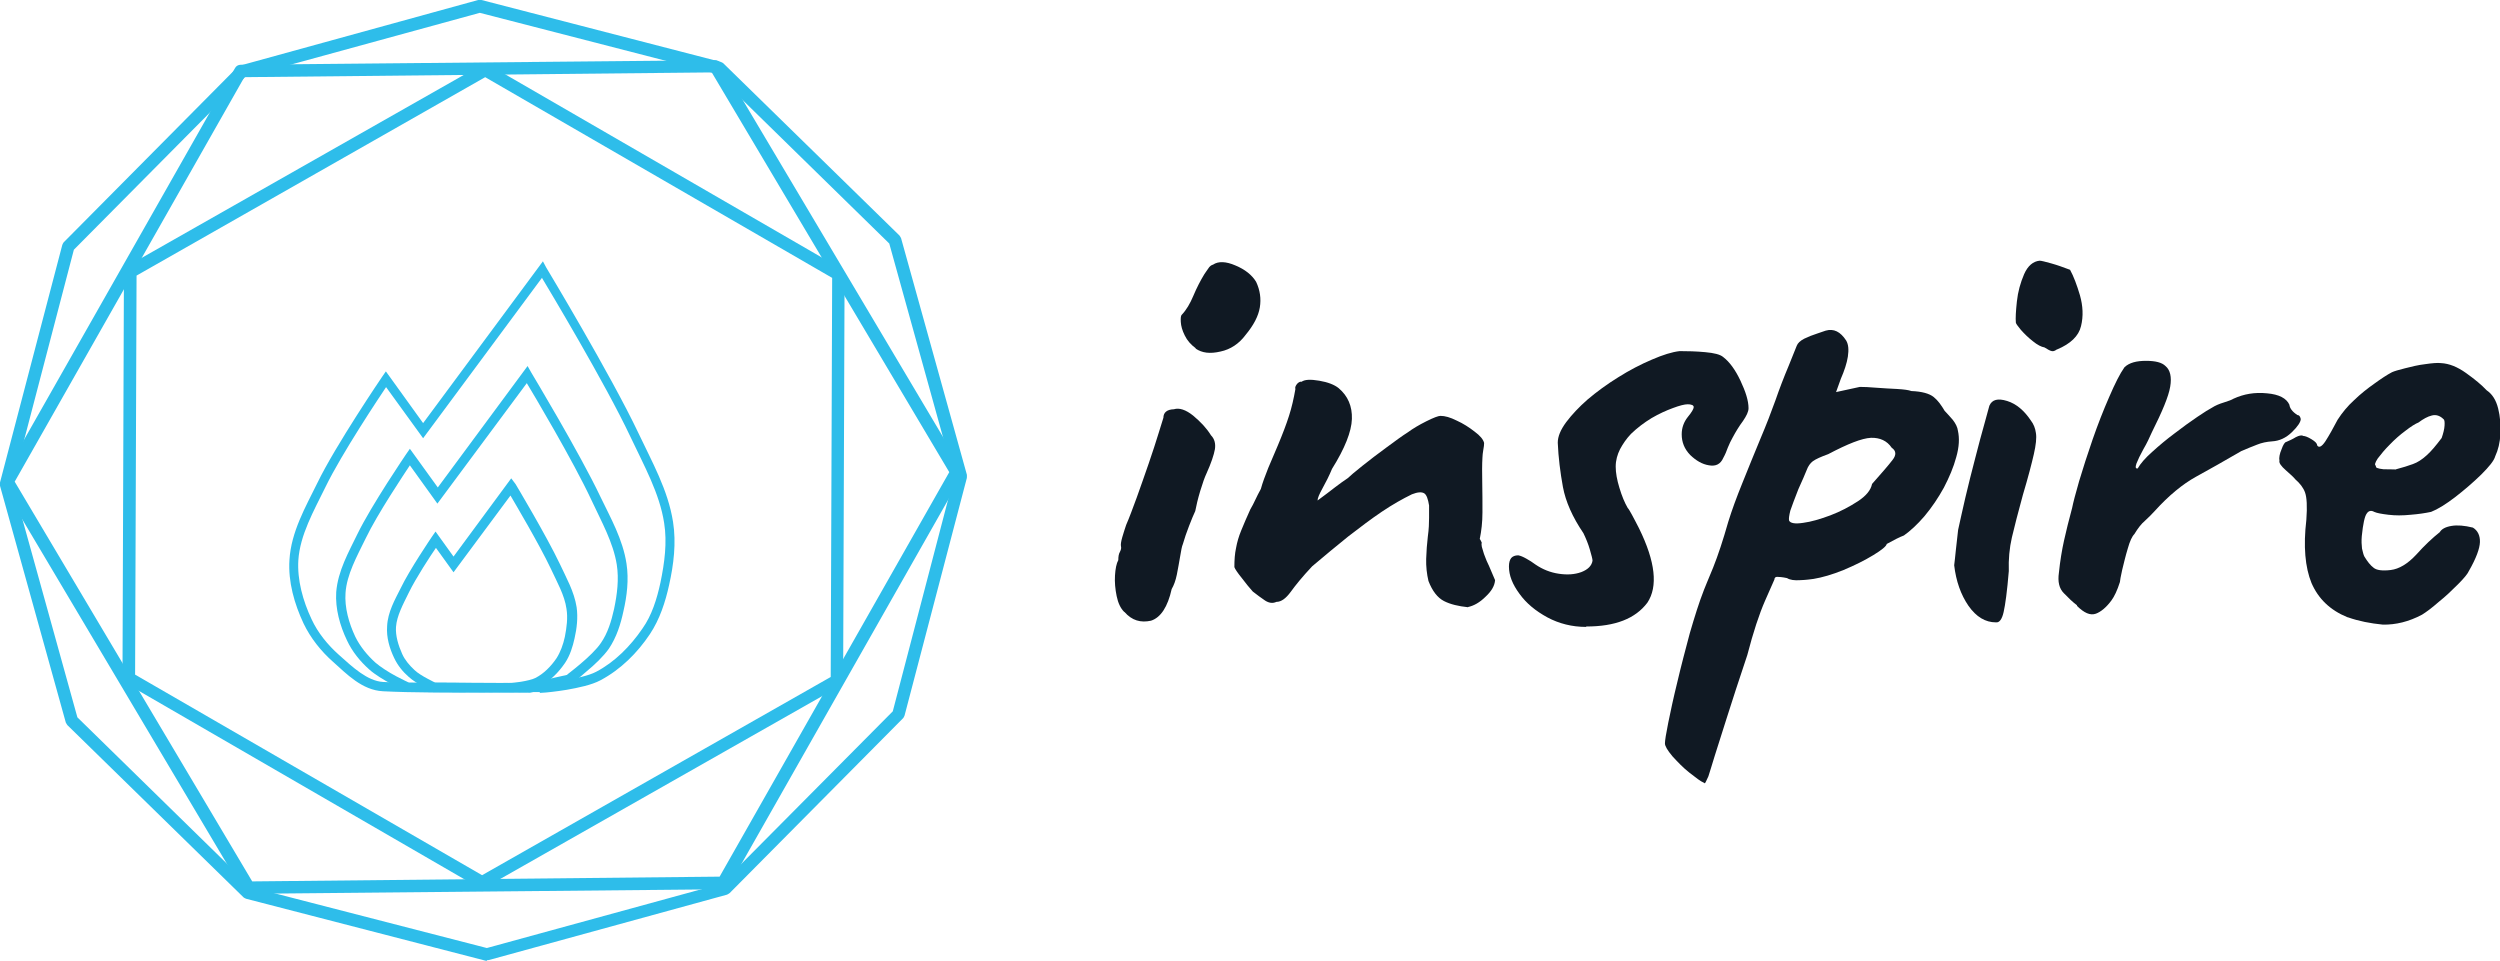 <svg xmlns="http://www.w3.org/2000/svg" id="Calque_1" data-name="Calque 1" viewBox="0 0 120.83 46.44"><defs><style>      .cls-1 {        fill: #101923;      }      .cls-1, .cls-2 {        stroke-width: 0px;      }      .cls-2 {        fill: #2ebdea;      }    </style></defs><path class="cls-2" d="M26.24,12.63l-5.79,7.82-1.8-2.5-.18.26s-2.25,3.31-3.14,5.15c-.56,1.14-1.26,2.35-1.34,3.7-.07,1.06.24,2.13.68,3.07.34.71.85,1.35,1.43,1.86.65.58,1.4,1.37,2.41,1.42,1.34.07,3.31.07,4.94.06.82-.01,1.55-.01,2.08-.02h.56v.04s.3-.02.3-.02c0,0,.46-.04,1-.13.56-.1,1.2-.23,1.63-.46.98-.52,1.79-1.33,2.39-2.23.48-.72.75-1.56.93-2.38.22-.98.35-2.03.19-3.04-.24-1.55-1.03-2.93-1.67-4.29-1.32-2.79-4.46-8.01-4.46-8.01l-.16-.3ZM26.2,13.44c.28.47,3.05,5.08,4.27,7.67.65,1.38,1.41,2.73,1.63,4.17.15.94.02,1.92-.18,2.88-.17.79-.42,1.59-.87,2.22-.58.85-1.34,1.62-2.24,2.09-.34.18-.97.32-1.5.41-.52.08-.92.12-.94.12h-.87c-.53,0-1.26.01-2.08.02-1.63.01-3.6.01-4.91-.06-.76-.05-1.46-.71-2.13-1.31-.54-.48-1.02-1.07-1.32-1.72-.42-.89-.7-1.9-.64-2.86.08-1.21.74-2.37,1.31-3.53.79-1.63,2.65-4.41,2.93-4.83l1.79,2.47,5.75-7.76Z"></path><path class="cls-2" d="M25.5,17.69l-4.34,5.87-1.35-1.87-.18.26s-1.68,2.47-2.36,3.87c-.41.85-.94,1.77-1.02,2.8-.05.8.18,1.62.52,2.33.25.54.64,1.02,1.08,1.41.28.25.7.5,1.08.71s.68.35.68.35l.05.02,5.96.04,1.98-.43.04-.02s.33-.24.71-.58c.39-.32.82-.73,1.08-1.1.37-.55.57-1.19.7-1.8.17-.73.27-1.53.15-2.31-.18-1.18-.77-2.21-1.26-3.23-.99-2.09-3.34-6-3.34-6l-.17-.3ZM25.45,18.5c.28.46,2.25,3.77,3.14,5.68.48,1.03,1.05,2.04,1.22,3.11.11.7.02,1.43-.13,2.14-.13.59-.31,1.18-.64,1.65-.19.29-.62.7-.99,1.01-.35.3-.63.5-.65.53l-1.84.41-5.8-.04s-.28-.13-.62-.31c-.36-.19-.77-.46-.99-.65-.4-.36-.75-.79-.98-1.26-.31-.66-.52-1.41-.47-2.11.06-.89.54-1.75.97-2.63.57-1.19,1.87-3.13,2.14-3.54l1.33,1.85,4.32-5.82Z"></path><path class="cls-2" d="M24.7,23.13l-2.78,3.77-.87-1.21-.18.26s-1.08,1.59-1.51,2.49c-.27.54-.62,1.14-.65,1.83-.04.54.12,1.07.34,1.53.17.36.42.67.71.92.19.17.46.34.7.46.24.13.44.23.44.23l.05.02,3.83.02h.01s.22-.02.5-.06c.27-.05.58-.11.82-.23.5-.26.89-.67,1.2-1.12.24-.36.37-.78.46-1.19.11-.48.17-1,.1-1.5-.12-.77-.51-1.44-.81-2.09-.64-1.35-2.14-3.86-2.14-3.86l-.21-.28ZM24.66,23.93c.25.43,1.4,2.37,1.95,3.53.31.67.68,1.31.77,1.97.07.43.01.89-.08,1.35-.08.37-.21.73-.4,1.03-.27.4-.63.76-1.03.96-.13.07-.44.14-.69.18-.24.04-.45.06-.45.06l-3.7-.02s-.17-.08-.37-.19c-.23-.12-.5-.29-.62-.41-.25-.23-.47-.49-.6-.78-.19-.42-.33-.89-.3-1.31.04-.54.34-1.09.62-1.66.34-.7,1.06-1.8,1.31-2.16l.85,1.18,2.76-3.72Z"></path><path class="cls-2" d="M23.3,42.94s-.11-.01-.16-.04l-17.07-9.88c-.1-.05-.15-.16-.15-.26l.07-19.64c0-.11.06-.2.16-.26L23.3,3.12c.1-.05.21-.05.3,0l17.08,9.88c.1.05.14.16.14.26l-.07,19.64c0,.11-.06.2-.16.26l-17.15,9.74s-.1.04-.15.04ZM6.52,32.6l16.78,9.7,16.85-9.58.07-19.29L23.45,3.73,6.6,13.32l-.07,19.29Z"></path><path class="cls-2" d="M12.02,43.21c-.11,0-.21-.06-.27-.14L.09,23.44c-.06-.1-.06-.2,0-.3L11.36,3.29c.05-.1.16-.16.27-.16l22.94-.22c.11,0,.21.06.27.14l11.66,19.62c.06.1.06.2,0,.3l-11.27,19.85c-.05.1-.16.16-.27.16l-22.94.22ZM.71,23.28l11.48,19.32,22.59-.23,11.1-19.55L34.4,3.5l-22.59.23L.71,23.28Z"></path><path class="cls-2" d="M23.53,46.44s-.05,0-.07-.01l-11.56-2.99s-.1-.04-.13-.07l-8.51-8.32s-.06-.08-.08-.13L0,23.48s-.01-.11,0-.16l3.01-11.48s.04-.1.07-.13L11.47,3.25s.08-.06.13-.08L23.11,0s.11-.01.16,0l11.56,2.99s.1.04.13.07l8.51,8.32s.06.08.08.13l3.18,11.43s.01.11,0,.16l-3.01,11.48s-.04.1-.07.13l-8.38,8.45s-.08.06-.13.08l-11.51,3.16s-.07.01-.1.01ZM12.13,42.88l11.4,2.94,11.35-3.11,8.27-8.33,2.96-11.33-3.13-11.28-8.39-8.21L23.19.62l-11.35,3.11L3.57,12.07.61,23.39l3.13,11.28,8.39,8.21Z"></path><path class="cls-1" d="M54.33,29.57c-.17-.17-.29-.42-.36-.76-.07-.34-.1-.67-.08-1,.02-.32.07-.58.16-.74,0-.17.02-.3.08-.4.05-.1.07-.18.05-.26-.02-.08,0-.23.06-.44.06-.22.13-.41.19-.6.15-.34.31-.78.51-1.32.19-.54.39-1.09.58-1.65.19-.56.35-1.04.48-1.47.13-.41.21-.66.23-.74,0-.25.17-.4.51-.41.25-.08.57.02.93.31.36.3.65.61.86.95.17.17.23.4.19.67-.05.28-.18.67-.41,1.18-.08.17-.18.44-.3.84s-.19.71-.24.97c-.08.17-.18.41-.3.72-.12.31-.22.6-.3.88-.05.11-.08.3-.13.59-.05.29-.1.58-.16.88-.06.3-.15.53-.25.7-.19.86-.53,1.38-1,1.53-.5.11-.92-.01-1.28-.42ZM57.79,16.83c-.23-.17-.41-.37-.53-.62-.12-.24-.18-.46-.19-.65-.01-.19,0-.31.05-.35.22-.23.4-.54.56-.92.16-.38.34-.73.53-1.04.05-.06.1-.16.18-.26.07-.12.16-.18.24-.2.25-.17.62-.16,1.08.04.46.19.8.46,1,.79.19.4.25.82.18,1.24-.07.42-.3.86-.69,1.33-.31.42-.73.7-1.21.8-.51.12-.89.07-1.2-.14Z"></path><path class="cls-1" d="M70.96,29.35c-.47-.05-.86-.14-1.17-.3-.31-.16-.56-.48-.75-.97-.08-.34-.12-.7-.11-1.07.01-.37.04-.73.08-1.08.05-.35.06-.65.06-.9v-.6c-.05-.31-.12-.52-.24-.59-.12-.07-.31-.06-.59.05-.45.22-.93.49-1.45.84-.52.35-1.06.76-1.63,1.2-.57.46-1.15.94-1.74,1.44-.47.5-.81.92-1.04,1.24-.23.31-.45.48-.69.48-.17.08-.35.06-.54-.06-.19-.13-.4-.28-.6-.44-.15-.17-.33-.38-.53-.65-.21-.26-.33-.44-.36-.53,0-.34.02-.65.08-.92.05-.28.13-.56.25-.85.12-.3.27-.64.44-1.02.08-.14.17-.3.24-.46.07-.16.17-.34.27-.53.08-.3.21-.64.36-1.02.16-.38.31-.74.46-1.08.23-.55.41-1.02.54-1.43.13-.4.23-.84.31-1.3-.02-.05-.01-.11.04-.19.05-.08.11-.13.19-.16h.07c.15-.11.44-.12.85-.05.41.07.73.19.94.36.45.38.66.88.64,1.49-.02.61-.34,1.42-.96,2.41-.14.34-.3.65-.46.94-.16.29-.24.48-.24.59.34-.25.63-.47.86-.65.23-.18.44-.32.6-.43.11-.11.34-.3.7-.59.36-.29.76-.59,1.18-.9.42-.31.76-.56,1.03-.73.23-.17.53-.35.89-.53.36-.18.58-.26.68-.26.22,0,.47.07.79.23.31.14.59.32.86.53.27.2.42.38.46.55,0,.08-.01.19-.04.34-.02.13-.04.26-.04.36-.02.34-.02.74-.01,1.22s.01.95.01,1.43-.05.9-.13,1.29c.05.06.07.13.1.19-.02.02-.02.08,0,.19.05.14.08.3.14.44.05.14.12.31.21.49.08.18.18.41.29.68-.02.28-.18.54-.46.8-.28.28-.57.44-.85.5Z"></path><path class="cls-1" d="M76.66,30.3c-.68,0-1.31-.16-1.87-.46-.57-.31-1.02-.68-1.35-1.14-.34-.46-.51-.89-.51-1.32,0-.19.04-.32.11-.41.07-.08.18-.13.34-.13.11.02.23.07.39.16.15.08.3.18.45.29.34.23.71.38,1.12.44.4.06.76.04,1.09-.08.31-.12.5-.3.54-.55,0-.08-.05-.26-.13-.54-.08-.28-.19-.54-.31-.79-.53-.78-.86-1.53-.99-2.23-.13-.71-.22-1.43-.25-2.14,0-.3.13-.62.41-1,.28-.37.62-.73,1.03-1.09.45-.38.94-.74,1.49-1.08.54-.34,1.08-.62,1.62-.85.53-.23.98-.37,1.34-.41.39,0,.8.01,1.23.05.44.04.73.11.88.24.3.23.58.61.83,1.14.25.53.39.97.39,1.33,0,.17-.1.37-.27.62-.18.24-.35.52-.5.8-.08.14-.16.31-.23.48-.06.17-.13.34-.22.5-.13.3-.36.42-.69.36-.33-.05-.63-.23-.91-.5-.28-.29-.41-.62-.41-1,0-.31.1-.59.29-.83.19-.23.29-.4.29-.48,0-.05-.02-.07-.06-.1-.05-.02-.12-.04-.23-.04-.15,0-.39.06-.71.18-.33.12-.68.28-1.04.49-.36.22-.69.47-.99.76-.22.23-.39.48-.53.74-.13.26-.21.54-.21.84s.06.64.18,1.03c.12.4.25.71.4.97.05.05.11.16.21.34.1.18.21.4.34.65.79,1.61.92,2.81.4,3.59-.58.77-1.55,1.15-2.95,1.15Z"></path><path class="cls-1" d="M82.35,37.83c-.15-.06-.37-.23-.69-.48s-.58-.53-.83-.8c-.24-.29-.36-.49-.36-.62s.05-.46.16-1c.11-.54.25-1.2.44-1.97.18-.77.39-1.56.6-2.35.23-.79.45-1.5.69-2.11.05-.11.18-.46.44-1.07.24-.6.48-1.33.73-2.21.17-.55.4-1.18.68-1.87.28-.7.57-1.41.86-2.11.3-.71.54-1.33.74-1.89.19-.55.4-1.1.64-1.67.23-.56.36-.89.39-.97.05-.13.17-.24.36-.34.21-.1.41-.18.63-.25.22-.07.35-.12.41-.14.39-.11.71.05.99.48.11.19.13.44.08.78-.05.32-.17.68-.34,1.07l-.23.64,1.15-.25c.19,0,.46.01.8.04.34.02.68.05,1,.06.33.02.56.05.69.1.51.02.87.12,1.08.29s.37.4.53.67c.11.11.23.25.39.43.14.18.23.36.25.53.08.36.06.78-.08,1.27-.13.49-.34.98-.6,1.48-.27.49-.58.95-.93,1.37-.35.41-.69.72-1,.94-.22.08-.5.23-.83.41-.02.11-.24.29-.65.54-.41.25-.89.49-1.44.72-.54.22-1.03.36-1.45.43-.15.02-.36.05-.64.06-.28.02-.5-.01-.64-.1-.23-.05-.4-.06-.48-.06s-.13.05-.13.13c-.02.05-.17.38-.45,1.02-.28.64-.57,1.51-.86,2.63-.41,1.23-.74,2.23-.99,3.03-.25.79-.45,1.42-.59,1.86-.13.44-.24.77-.3.97-.08.17-.13.29-.17.34ZM86.47,25.16c.06.13.29.17.68.11.39-.05.82-.18,1.31-.36.5-.19.93-.42,1.33-.68.4-.26.63-.54.69-.84.47-.53.8-.91.99-1.16.19-.24.18-.44-.04-.59-.23-.34-.57-.49-1-.48-.44.02-1.12.29-2.07.79-.36.13-.6.24-.74.34-.13.1-.23.24-.3.43-.07.19-.21.49-.4.92-.19.47-.31.82-.39,1.04-.06.24-.08.4-.06.48Z"></path><path class="cls-1" d="M96.47,30.08c-.51,0-.95-.26-1.33-.8-.37-.54-.6-1.19-.69-1.96.02-.17.05-.41.08-.73.04-.32.07-.65.11-.98.08-.4.21-.92.35-1.56.15-.64.31-1.27.48-1.92.17-.65.31-1.2.45-1.68.13-.48.21-.76.23-.84.13-.3.41-.37.86-.23.45.14.83.47,1.15.95.13.17.21.37.24.6.04.23,0,.58-.1,1.02-.1.44-.27,1.1-.53,1.97-.23.85-.41,1.53-.53,2.05-.12.52-.17,1.07-.15,1.63-.08.97-.17,1.63-.25,1.98-.08.36-.21.52-.37.5ZM99.41,16.89c-.08.06-.17.1-.24.08-.07-.01-.19-.07-.36-.18-.14-.02-.34-.12-.56-.3-.23-.18-.41-.36-.58-.55-.16-.19-.24-.31-.24-.35-.02-.22,0-.55.05-1.02.05-.47.17-.9.35-1.32.18-.41.44-.62.75-.65.08,0,.27.05.56.13.29.08.59.19.91.31.17.31.33.73.48,1.24.14.5.17,1,.05,1.48-.11.48-.51.86-1.16,1.13Z"></path><path class="cls-1" d="M100.38,29.25c-.19-.14-.4-.34-.63-.58-.23-.23-.3-.56-.24-.98.06-.59.15-1.12.25-1.57s.23-.98.39-1.57c.05-.25.16-.68.34-1.3.18-.61.4-1.28.65-2.01.25-.72.52-1.41.8-2.05.28-.65.52-1.13.74-1.44.23-.22.58-.31,1.04-.31s.77.08.94.25c.23.19.31.53.23,1-.08.48-.39,1.21-.89,2.21-.11.25-.24.53-.4.8-.16.29-.27.52-.34.7-.06.18-.05.26.06.24.13-.23.36-.5.7-.8.34-.31.7-.61,1.09-.9.39-.3.75-.56,1.09-.79.34-.23.58-.38.7-.44.17-.11.36-.19.59-.26.23-.07.38-.13.46-.18.5-.23,1.03-.32,1.62-.26.58.05.94.24,1.08.55.02.17.14.34.39.5.08,0,.13.06.16.19,0,.14-.14.36-.43.64s-.61.42-.94.44c-.28.02-.52.07-.74.16-.22.08-.47.19-.76.31-.81.47-1.53.88-2.19,1.24-.65.36-1.32.91-1.99,1.65-.15.17-.31.32-.48.48-.17.14-.34.36-.51.64-.11.11-.22.34-.32.7-.11.36-.19.71-.27,1.03-.07.32-.11.53-.11.59-.13.41-.27.7-.41.89-.25.34-.51.55-.75.64-.28.1-.57-.04-.91-.37Z"></path><path class="cls-1" d="M113.45,29.83c-.83-.34-1.4-.89-1.73-1.65-.31-.76-.4-1.78-.25-3.05.05-.66.02-1.09-.06-1.32-.08-.23-.24-.44-.48-.65-.06-.08-.22-.23-.45-.43-.23-.2-.34-.36-.31-.46-.03-.14.01-.34.1-.55.08-.23.16-.35.23-.36.14-.06.3-.13.46-.23.16-.08.28-.11.36-.06.08,0,.22.05.4.16.18.11.27.2.27.29.08.14.22.08.4-.19.18-.28.37-.62.59-1.04.22-.34.48-.66.8-.95.31-.3.64-.56.98-.8.33-.24.62-.43.85-.55.11-.05.31-.11.63-.19.32-.08.63-.16.98-.2.34-.05.59-.07.76-.05.39.02.79.18,1.21.48.42.3.76.58.99.83.28.19.46.48.56.88.1.4.13.8.11,1.23-.02.42-.11.78-.25,1.08-.06.22-.29.5-.68.89-.39.38-.81.74-1.26,1.09-.46.35-.85.59-1.16.71-.28.06-.61.11-.99.14-.39.04-.74.04-1.07,0-.33-.04-.56-.08-.69-.14-.14-.08-.27-.06-.36.08-.1.13-.18.5-.24,1.09-.02.23-.01.43.01.6.04.17.07.3.11.38.15.25.3.44.45.55.14.12.42.16.83.11.4-.05.81-.29,1.23-.74.41-.46.8-.82,1.14-1.09.08-.14.26-.25.56-.3.29-.05.63-.02,1.04.08.23.14.35.38.34.7-.01.31-.18.78-.53,1.39-.06.14-.24.36-.53.65-.29.29-.59.58-.93.85-.33.29-.6.49-.81.62-.64.34-1.27.49-1.89.48-.61-.06-1.17-.17-1.68-.35ZM115.81,22.68c.31-.08.59-.17.81-.25.23-.08.45-.23.65-.41.22-.19.46-.48.74-.85.08-.23.13-.43.14-.6.01-.17,0-.28-.05-.31-.17-.17-.36-.23-.56-.18-.21.05-.42.17-.65.34-.15.06-.36.19-.63.4-.27.2-.52.42-.76.67-.24.24-.43.47-.58.67-.13.2-.17.32-.08.36-.05.08.08.13.36.16.3,0,.5.01.6.01Z"></path></svg>